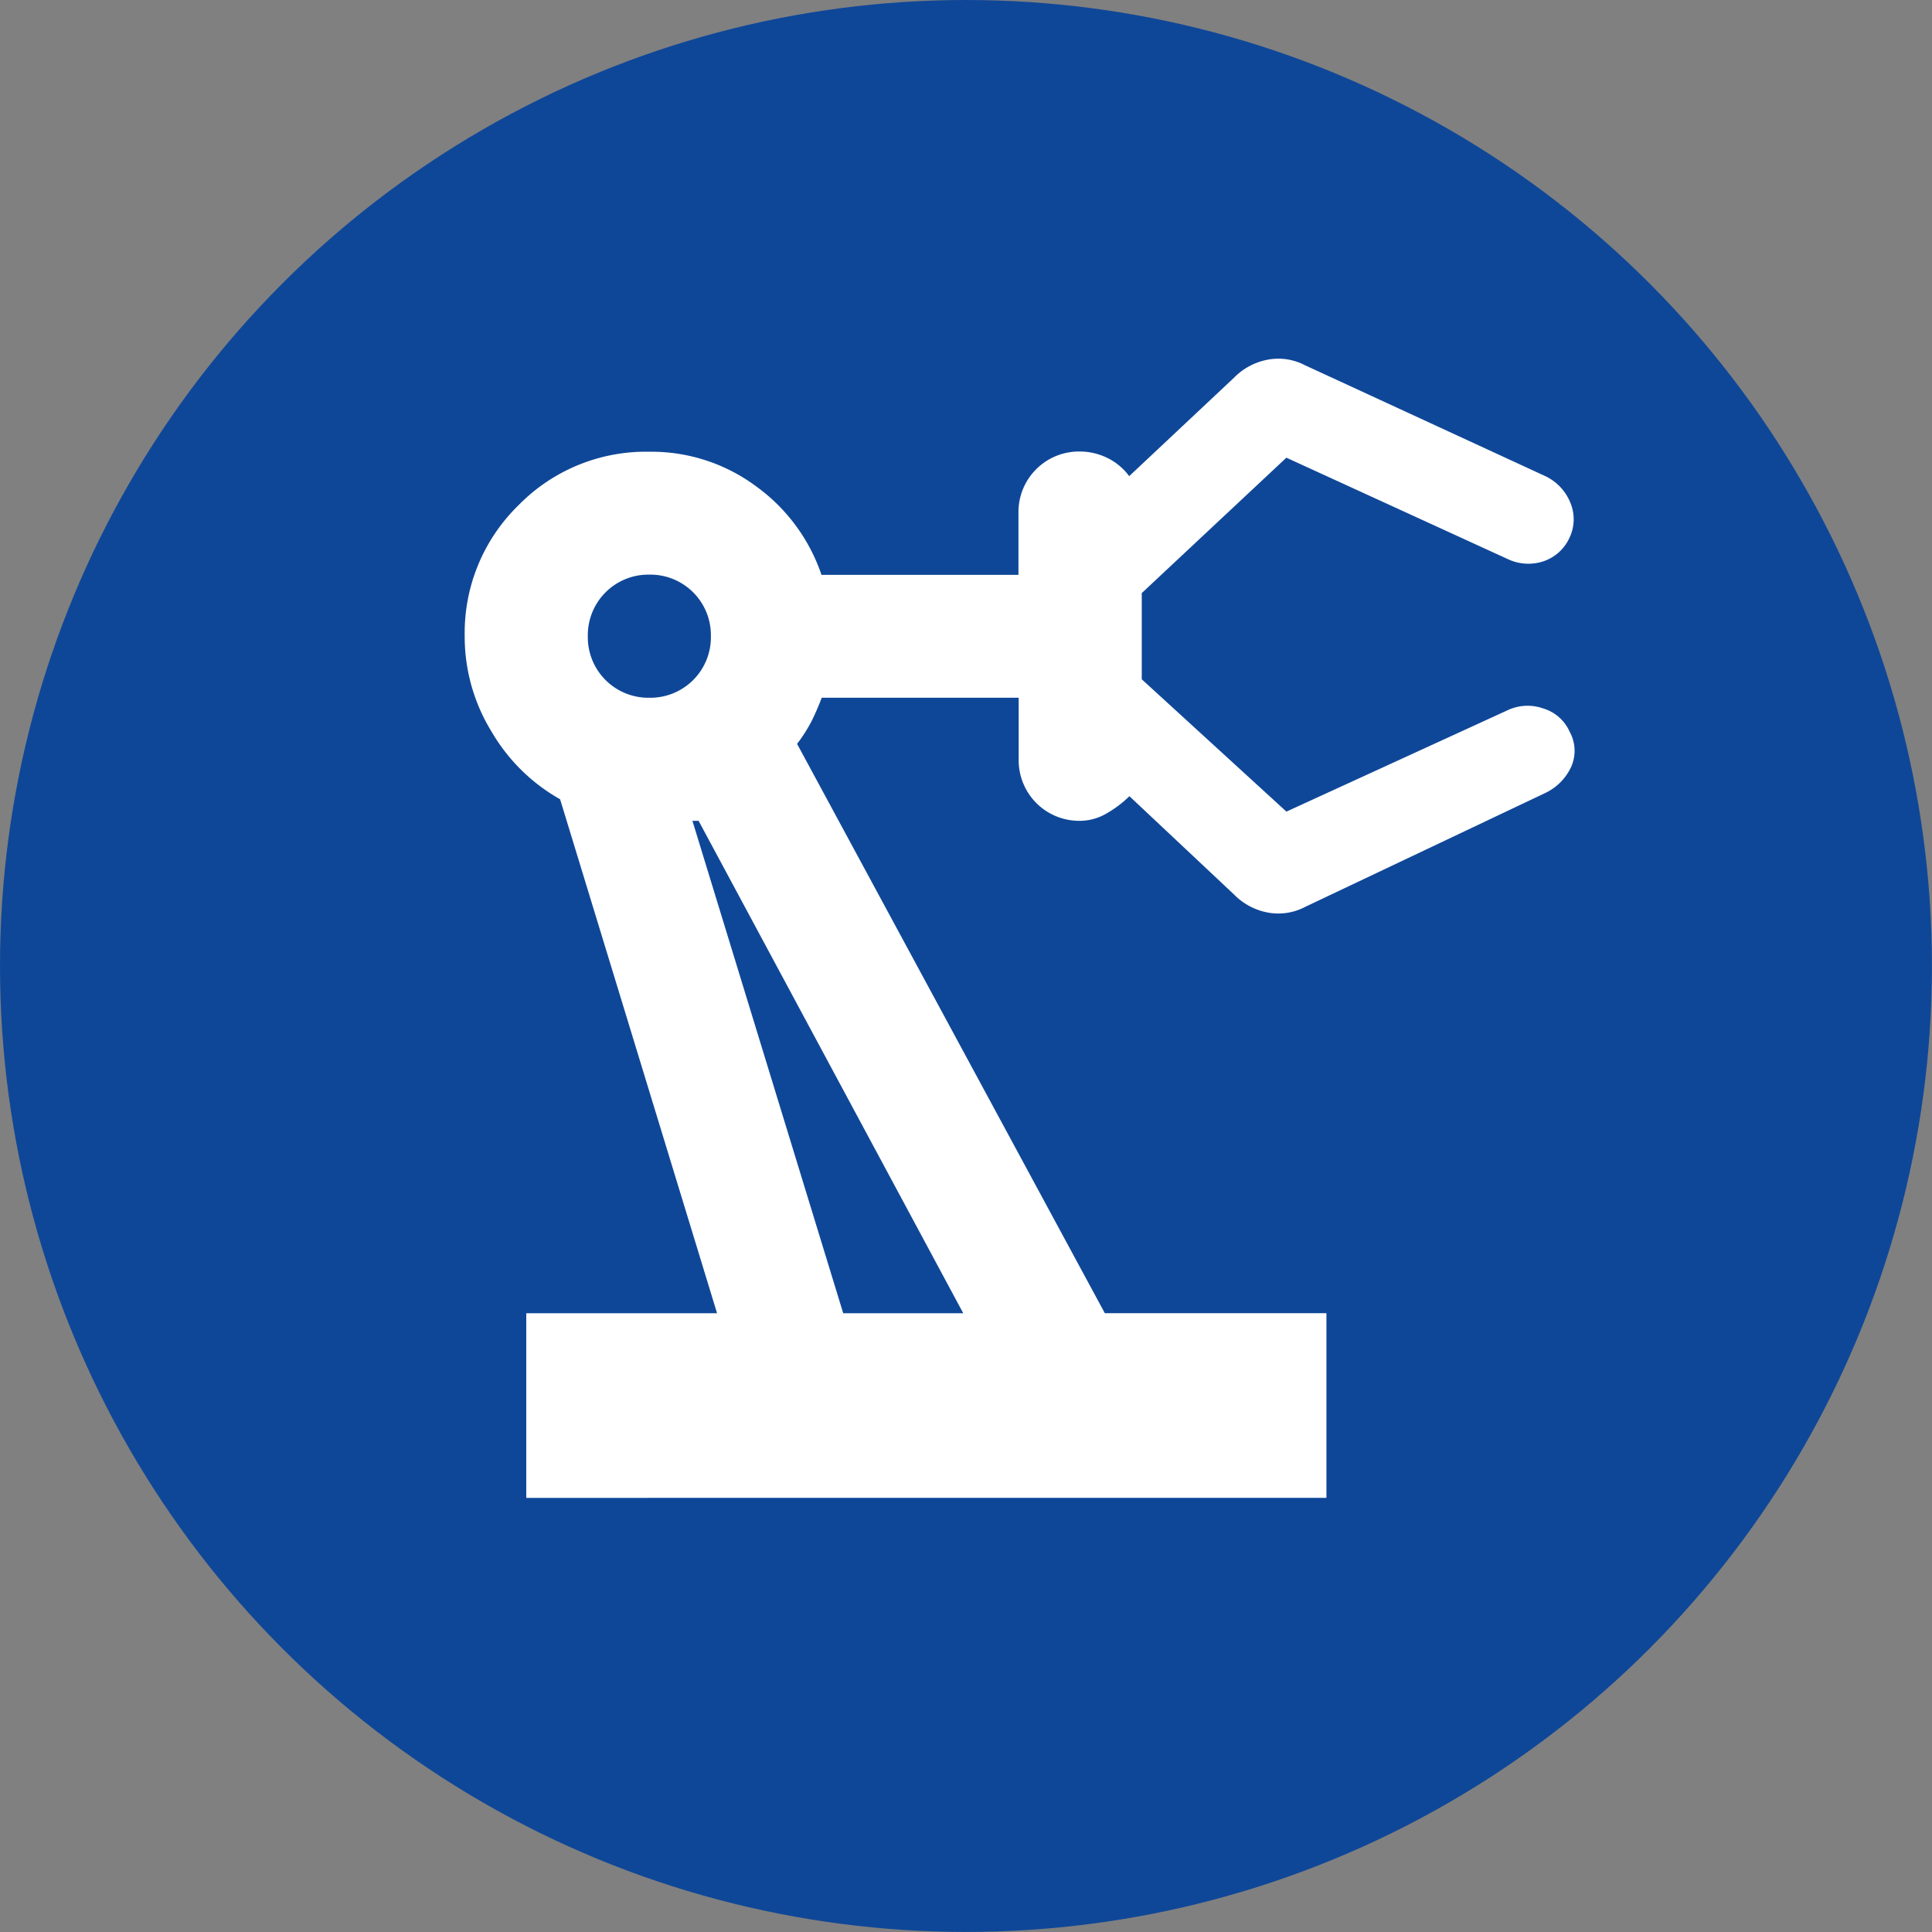 <svg id="グループ_2052" data-name="グループ 2052" xmlns="http://www.w3.org/2000/svg" xmlns:xlink="http://www.w3.org/1999/xlink" width="43.217" height="43.217" viewBox="0 0 43.217 43.217">
  <rect x="0" y="0" width="43.217" height="43.217" fill="#808080" stroke="none"/>
  <defs>
    <clipPath id="clip-path">
      <rect id="長方形_1322" data-name="長方形 1322" width="24.827" height="25.479" fill="#fff"/>
    </clipPath>
  </defs>
  <g id="グループ_1783" data-name="グループ 1783" transform="translate(0 0)">
    <g id="グループ_1784" data-name="グループ 1784">
      <g id="グループ_1782" data-name="グループ 1782">
        <g id="グループ_1690" data-name="グループ 1690">
          <circle id="楕円形_300" data-name="楕円形 300" cx="21.608" cy="21.608" r="21.608" fill="#0f4798"/>
        </g>
      </g>
    </g>
  </g>
  <g id="グループ_1801" data-name="グループ 1801" transform="translate(10.395 8.027)">
    <g id="グループ_1800" data-name="グループ 1800" transform="translate(0 0)" clip-path="url(#clip-path)">
      <path id="パス_862" data-name="パス 862" d="M1.377,25.479v-4.13H5.645L2.134,9.852A4.116,4.116,0,0,1,.6,8.338,4.056,4.056,0,0,1,0,6.2,3.985,3.985,0,0,1,1.2,3.278a3.985,3.985,0,0,1,2.926-1.2,3.929,3.929,0,0,1,2.393.774,4.045,4.045,0,0,1,1.462,1.98h4.406V3.45a1.354,1.354,0,0,1,1.377-1.377,1.4,1.4,0,0,1,.6.138,1.337,1.337,0,0,1,.5.413L17.21.421a1.421,1.421,0,0,1,.741-.4,1.283,1.283,0,0,1,.843.121l5.37,2.478a1.121,1.121,0,0,1,.569.6A.961.961,0,0,1,24.714,4a.987.987,0,0,1-.6.534,1.071,1.071,0,0,1-.775-.052L18.38,2.211,15.145,5.24V7.168l3.236,2.96,4.957-2.272a1.048,1.048,0,0,1,.792-.034.939.939,0,0,1,.585.516.881.881,0,0,1,.034.792,1.208,1.208,0,0,1-.585.585l-5.37,2.547a1.283,1.283,0,0,1-.843.121,1.421,1.421,0,0,1-.741-.4l-2.341-2.2a2.481,2.481,0,0,1-.5.379,1.181,1.181,0,0,1-.6.172,1.354,1.354,0,0,1-1.377-1.377V7.581H7.986a5.6,5.6,0,0,1-.223.516,3.471,3.471,0,0,1-.328.516l6.884,12.735h4.957v4.13ZM4.13,7.581A1.354,1.354,0,0,0,5.507,6.2,1.354,1.354,0,0,0,4.13,4.827,1.354,1.354,0,0,0,2.754,6.2,1.354,1.354,0,0,0,4.13,7.581M8.467,21.349h2.685L5.232,10.334H5.094Z" transform="translate(0 0)" fill="#fff"/>
    </g>
  </g>
</svg>
